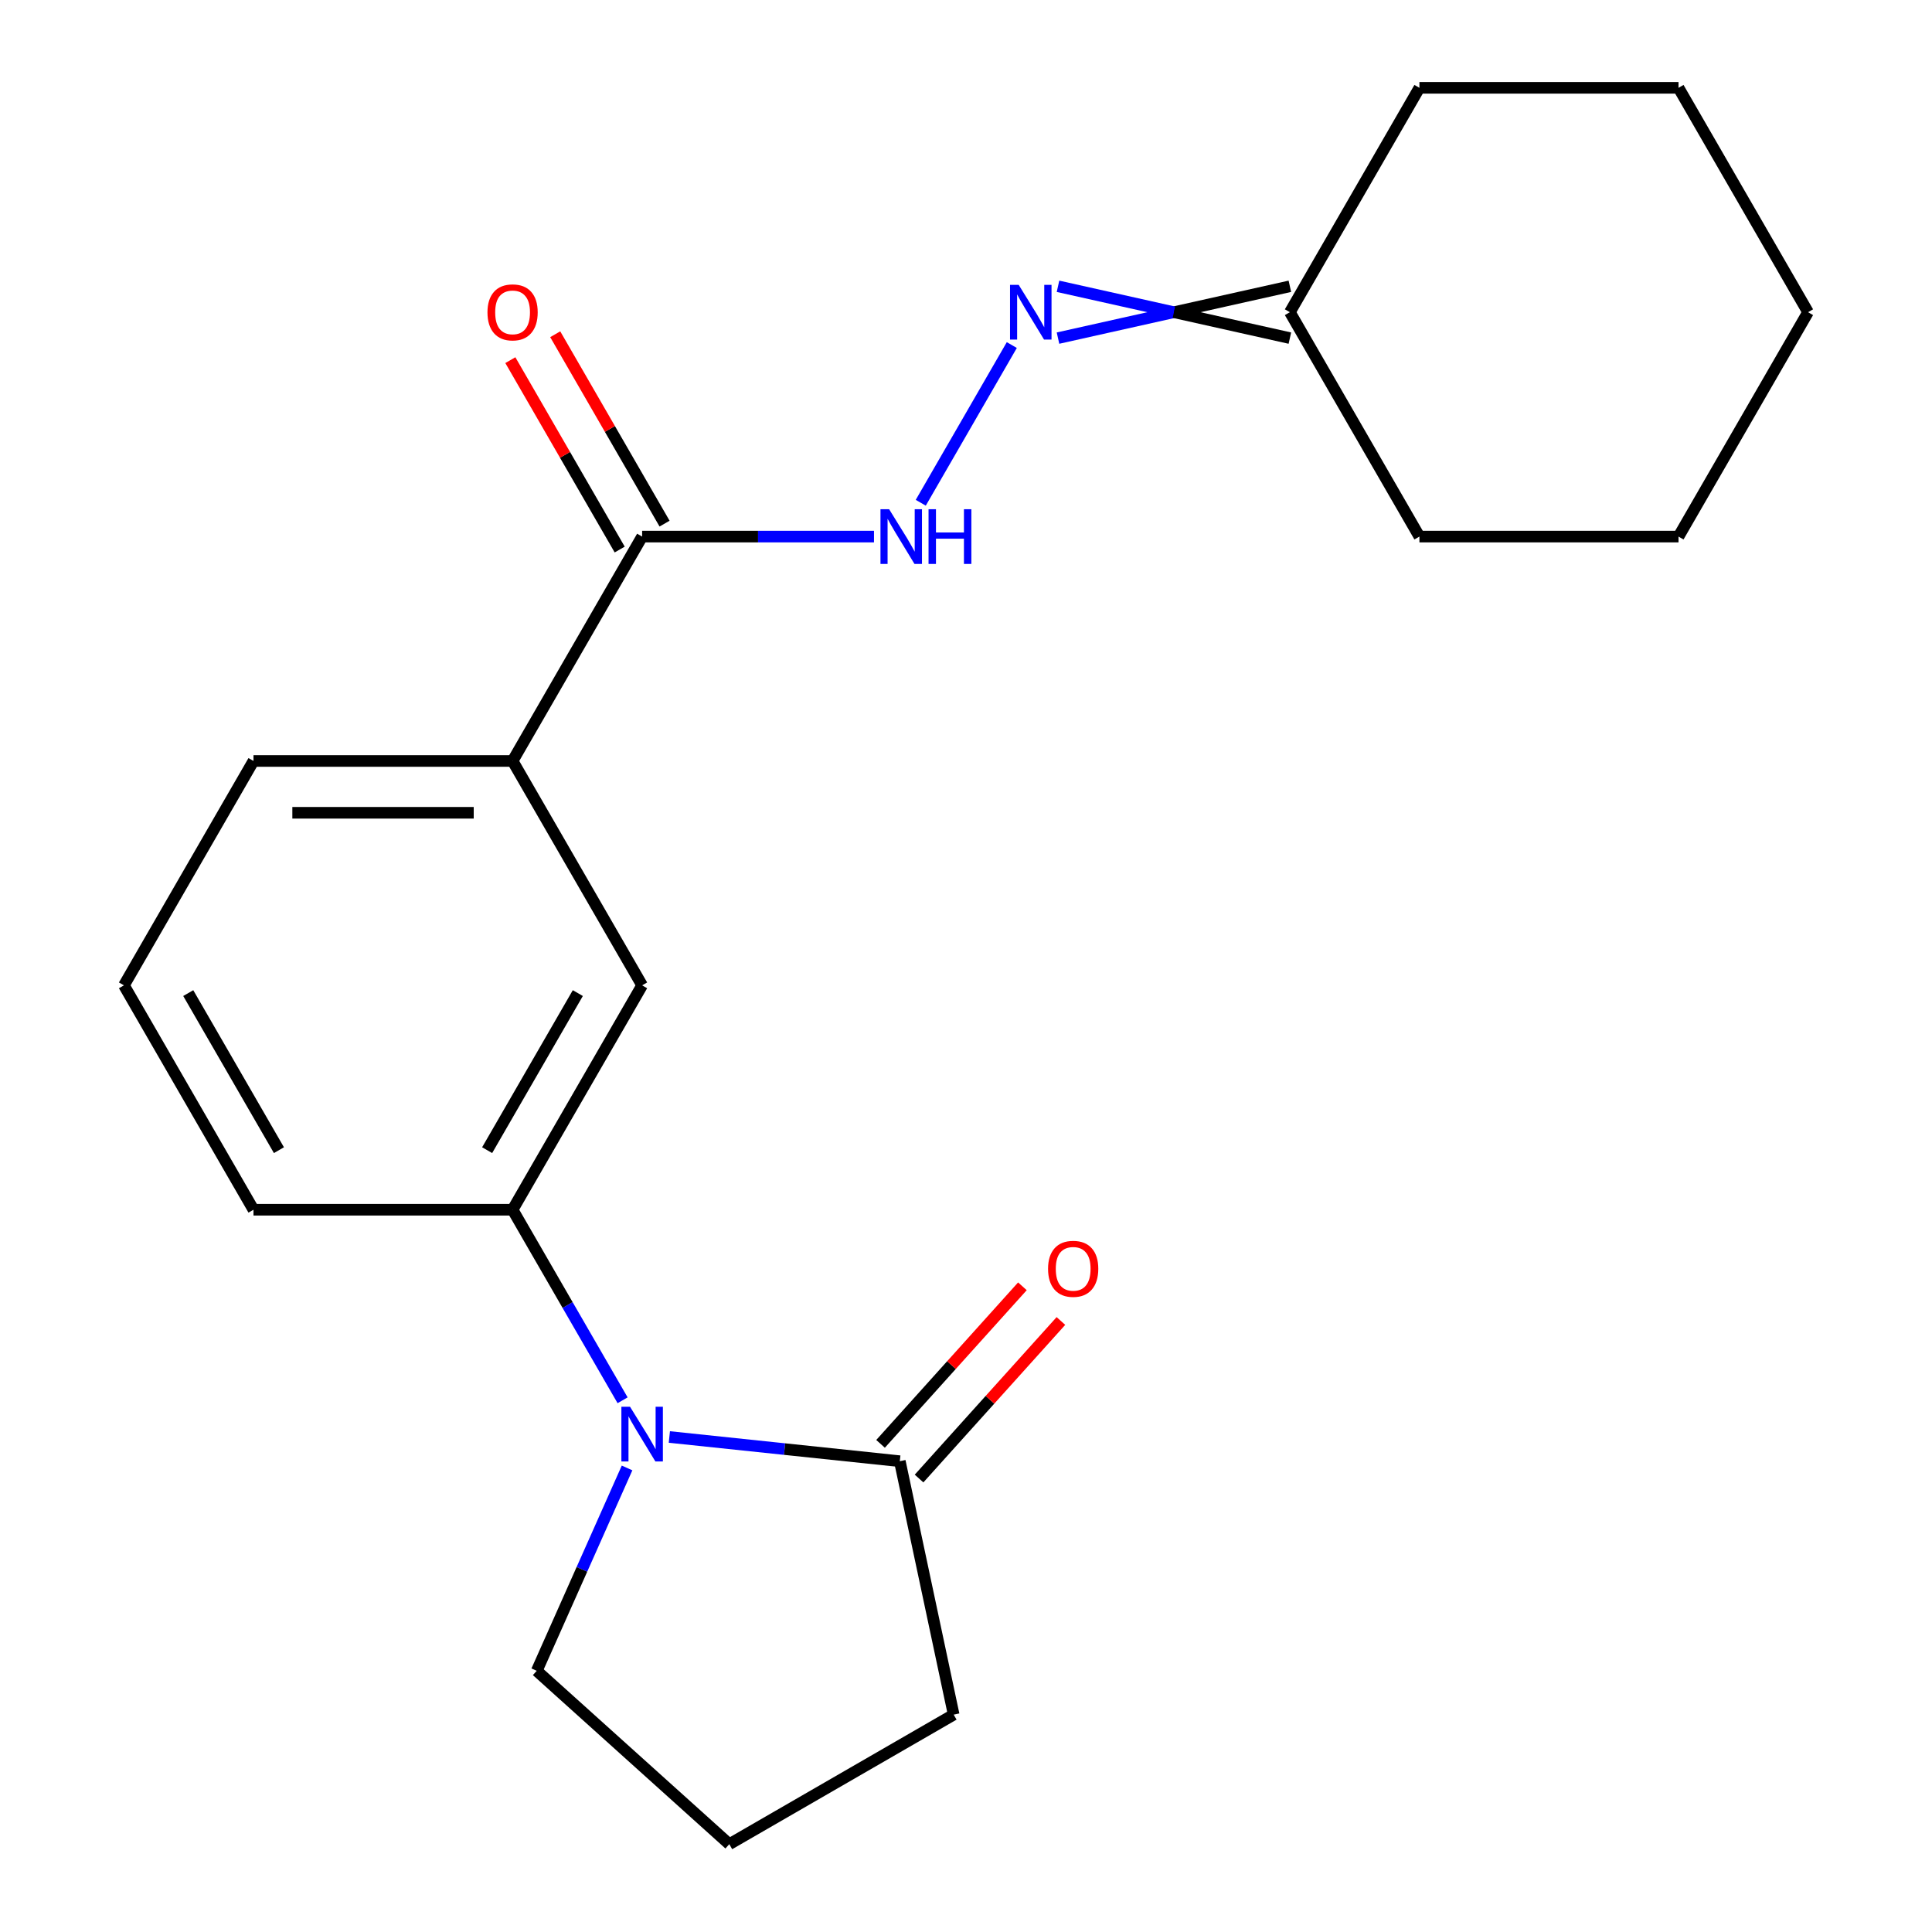 <?xml version='1.0' encoding='iso-8859-1'?>
<svg version='1.1' baseProfile='full'
              xmlns='http://www.w3.org/2000/svg'
                      xmlns:rdkit='http://www.rdkit.org/xml'
                      xmlns:xlink='http://www.w3.org/1999/xlink'
                  xml:space='preserve'
width='1000px' height='1000px' viewBox='0 0 1000 1000'>
<!-- END OF HEADER -->
<rect style='opacity:1.0;fill:#FFFFFF;stroke:none' width='1000' height='1000' x='0' y='0'> </rect>
<path class='bond-0' d='M 346.458,743.778 L 406.098,750.047' style='fill:none;fill-rule:evenodd;stroke:#0000FF;stroke-width:6px;stroke-linecap:butt;stroke-linejoin:miter;stroke-opacity:1' />
<path class='bond-0' d='M 406.098,750.047 L 465.739,756.315' style='fill:none;fill-rule:evenodd;stroke:#000000;stroke-width:6px;stroke-linecap:butt;stroke-linejoin:miter;stroke-opacity:1' />
<path class='bond-1' d='M 322.255,724.784 L 293.783,675.47' style='fill:none;fill-rule:evenodd;stroke:#0000FF;stroke-width:6px;stroke-linecap:butt;stroke-linejoin:miter;stroke-opacity:1' />
<path class='bond-1' d='M 293.783,675.47 L 265.312,626.157' style='fill:none;fill-rule:evenodd;stroke:#000000;stroke-width:6px;stroke-linecap:butt;stroke-linejoin:miter;stroke-opacity:1' />
<path class='bond-10' d='M 324.569,759.81 L 301.194,812.31' style='fill:none;fill-rule:evenodd;stroke:#0000FF;stroke-width:6px;stroke-linecap:butt;stroke-linejoin:miter;stroke-opacity:1' />
<path class='bond-10' d='M 301.194,812.31 L 277.819,864.81' style='fill:none;fill-rule:evenodd;stroke:#000000;stroke-width:6px;stroke-linecap:butt;stroke-linejoin:miter;stroke-opacity:1' />
<path class='bond-7' d='M 475.705,765.288 L 512.418,724.514' style='fill:none;fill-rule:evenodd;stroke:#000000;stroke-width:6px;stroke-linecap:butt;stroke-linejoin:miter;stroke-opacity:1' />
<path class='bond-7' d='M 512.418,724.514 L 549.131,683.74' style='fill:none;fill-rule:evenodd;stroke:#FF0000;stroke-width:6px;stroke-linecap:butt;stroke-linejoin:miter;stroke-opacity:1' />
<path class='bond-7' d='M 455.772,747.341 L 492.486,706.567' style='fill:none;fill-rule:evenodd;stroke:#000000;stroke-width:6px;stroke-linecap:butt;stroke-linejoin:miter;stroke-opacity:1' />
<path class='bond-7' d='M 492.486,706.567 L 529.199,665.793' style='fill:none;fill-rule:evenodd;stroke:#FF0000;stroke-width:6px;stroke-linecap:butt;stroke-linejoin:miter;stroke-opacity:1' />
<path class='bond-11' d='M 465.739,756.315 L 493.621,887.492' style='fill:none;fill-rule:evenodd;stroke:#000000;stroke-width:6px;stroke-linecap:butt;stroke-linejoin:miter;stroke-opacity:1' />
<path class='bond-5' d='M 265.312,626.157 L 332.366,510.016' style='fill:none;fill-rule:evenodd;stroke:#000000;stroke-width:6px;stroke-linecap:butt;stroke-linejoin:miter;stroke-opacity:1' />
<path class='bond-5' d='M 252.142,595.325 L 299.08,514.026' style='fill:none;fill-rule:evenodd;stroke:#000000;stroke-width:6px;stroke-linecap:butt;stroke-linejoin:miter;stroke-opacity:1' />
<path class='bond-12' d='M 265.312,626.157 L 131.205,626.157' style='fill:none;fill-rule:evenodd;stroke:#000000;stroke-width:6px;stroke-linecap:butt;stroke-linejoin:miter;stroke-opacity:1' />
<path class='bond-2' d='M 332.366,277.735 L 265.312,393.876' style='fill:none;fill-rule:evenodd;stroke:#000000;stroke-width:6px;stroke-linecap:butt;stroke-linejoin:miter;stroke-opacity:1' />
<path class='bond-3' d='M 332.366,277.735 L 392.373,277.735' style='fill:none;fill-rule:evenodd;stroke:#000000;stroke-width:6px;stroke-linecap:butt;stroke-linejoin:miter;stroke-opacity:1' />
<path class='bond-3' d='M 392.373,277.735 L 452.38,277.735' style='fill:none;fill-rule:evenodd;stroke:#0000FF;stroke-width:6px;stroke-linecap:butt;stroke-linejoin:miter;stroke-opacity:1' />
<path class='bond-8' d='M 343.98,271.03 L 315.682,222.016' style='fill:none;fill-rule:evenodd;stroke:#000000;stroke-width:6px;stroke-linecap:butt;stroke-linejoin:miter;stroke-opacity:1' />
<path class='bond-8' d='M 315.682,222.016 L 287.383,173.002' style='fill:none;fill-rule:evenodd;stroke:#FF0000;stroke-width:6px;stroke-linecap:butt;stroke-linejoin:miter;stroke-opacity:1' />
<path class='bond-8' d='M 320.752,284.441 L 292.454,235.427' style='fill:none;fill-rule:evenodd;stroke:#000000;stroke-width:6px;stroke-linecap:butt;stroke-linejoin:miter;stroke-opacity:1' />
<path class='bond-8' d='M 292.454,235.427 L 264.155,186.413' style='fill:none;fill-rule:evenodd;stroke:#FF0000;stroke-width:6px;stroke-linecap:butt;stroke-linejoin:miter;stroke-opacity:1' />
<path class='bond-4' d='M 476.584,260.223 L 523.708,178.602' style='fill:none;fill-rule:evenodd;stroke:#0000FF;stroke-width:6px;stroke-linecap:butt;stroke-linejoin:miter;stroke-opacity:1' />
<path class='bond-9' d='M 547.62,175.006 L 607.627,161.595' style='fill:none;fill-rule:evenodd;stroke:#0000FF;stroke-width:6px;stroke-linecap:butt;stroke-linejoin:miter;stroke-opacity:1' />
<path class='bond-9' d='M 607.627,161.595 L 667.634,148.184' style='fill:none;fill-rule:evenodd;stroke:#000000;stroke-width:6px;stroke-linecap:butt;stroke-linejoin:miter;stroke-opacity:1' />
<path class='bond-9' d='M 547.62,148.184 L 607.627,161.595' style='fill:none;fill-rule:evenodd;stroke:#0000FF;stroke-width:6px;stroke-linecap:butt;stroke-linejoin:miter;stroke-opacity:1' />
<path class='bond-9' d='M 607.627,161.595 L 667.634,175.006' style='fill:none;fill-rule:evenodd;stroke:#000000;stroke-width:6px;stroke-linecap:butt;stroke-linejoin:miter;stroke-opacity:1' />
<path class='bond-6' d='M 332.366,510.016 L 265.312,393.876' style='fill:none;fill-rule:evenodd;stroke:#000000;stroke-width:6px;stroke-linecap:butt;stroke-linejoin:miter;stroke-opacity:1' />
<path class='bond-22' d='M 265.312,393.876 L 131.205,393.876' style='fill:none;fill-rule:evenodd;stroke:#000000;stroke-width:6px;stroke-linecap:butt;stroke-linejoin:miter;stroke-opacity:1' />
<path class='bond-22' d='M 245.196,420.697 L 151.321,420.697' style='fill:none;fill-rule:evenodd;stroke:#000000;stroke-width:6px;stroke-linecap:butt;stroke-linejoin:miter;stroke-opacity:1' />
<path class='bond-16' d='M 667.634,161.595 L 734.688,277.735' style='fill:none;fill-rule:evenodd;stroke:#000000;stroke-width:6px;stroke-linecap:butt;stroke-linejoin:miter;stroke-opacity:1' />
<path class='bond-17' d='M 667.634,161.595 L 734.688,45.455' style='fill:none;fill-rule:evenodd;stroke:#000000;stroke-width:6px;stroke-linecap:butt;stroke-linejoin:miter;stroke-opacity:1' />
<path class='bond-14' d='M 277.819,864.81 L 377.481,954.545' style='fill:none;fill-rule:evenodd;stroke:#000000;stroke-width:6px;stroke-linecap:butt;stroke-linejoin:miter;stroke-opacity:1' />
<path class='bond-21' d='M 493.621,887.492 L 377.481,954.545' style='fill:none;fill-rule:evenodd;stroke:#000000;stroke-width:6px;stroke-linecap:butt;stroke-linejoin:miter;stroke-opacity:1' />
<path class='bond-15' d='M 131.205,626.157 L 64.151,510.016' style='fill:none;fill-rule:evenodd;stroke:#000000;stroke-width:6px;stroke-linecap:butt;stroke-linejoin:miter;stroke-opacity:1' />
<path class='bond-15' d='M 144.375,595.325 L 97.437,514.026' style='fill:none;fill-rule:evenodd;stroke:#000000;stroke-width:6px;stroke-linecap:butt;stroke-linejoin:miter;stroke-opacity:1' />
<path class='bond-13' d='M 131.205,393.876 L 64.151,510.016' style='fill:none;fill-rule:evenodd;stroke:#000000;stroke-width:6px;stroke-linecap:butt;stroke-linejoin:miter;stroke-opacity:1' />
<path class='bond-19' d='M 734.688,277.735 L 868.795,277.735' style='fill:none;fill-rule:evenodd;stroke:#000000;stroke-width:6px;stroke-linecap:butt;stroke-linejoin:miter;stroke-opacity:1' />
<path class='bond-18' d='M 734.688,45.455 L 868.795,45.455' style='fill:none;fill-rule:evenodd;stroke:#000000;stroke-width:6px;stroke-linecap:butt;stroke-linejoin:miter;stroke-opacity:1' />
<path class='bond-20' d='M 868.795,45.455 L 935.849,161.595' style='fill:none;fill-rule:evenodd;stroke:#000000;stroke-width:6px;stroke-linecap:butt;stroke-linejoin:miter;stroke-opacity:1' />
<path class='bond-23' d='M 868.795,277.735 L 935.849,161.595' style='fill:none;fill-rule:evenodd;stroke:#000000;stroke-width:6px;stroke-linecap:butt;stroke-linejoin:miter;stroke-opacity:1' />
<path  class='atom-0' d='M 326.106 728.137
L 335.386 743.137
Q 336.306 744.617, 337.786 747.297
Q 339.266 749.977, 339.346 750.137
L 339.346 728.137
L 343.106 728.137
L 343.106 756.457
L 339.226 756.457
L 329.266 740.057
Q 328.106 738.137, 326.866 735.937
Q 325.666 733.737, 325.306 733.057
L 325.306 756.457
L 321.626 756.457
L 321.626 728.137
L 326.106 728.137
' fill='#0000FF'/>
<path  class='atom-4' d='M 460.213 263.575
L 469.493 278.575
Q 470.413 280.055, 471.893 282.735
Q 473.373 285.415, 473.453 285.575
L 473.453 263.575
L 477.213 263.575
L 477.213 291.895
L 473.333 291.895
L 463.373 275.495
Q 462.213 273.575, 460.973 271.375
Q 459.773 269.175, 459.413 268.495
L 459.413 291.895
L 455.733 291.895
L 455.733 263.575
L 460.213 263.575
' fill='#0000FF'/>
<path  class='atom-4' d='M 480.613 263.575
L 484.453 263.575
L 484.453 275.615
L 498.933 275.615
L 498.933 263.575
L 502.773 263.575
L 502.773 291.895
L 498.933 291.895
L 498.933 278.815
L 484.453 278.815
L 484.453 291.895
L 480.613 291.895
L 480.613 263.575
' fill='#0000FF'/>
<path  class='atom-5' d='M 527.267 147.435
L 536.547 162.435
Q 537.467 163.915, 538.947 166.595
Q 540.427 169.275, 540.507 169.435
L 540.507 147.435
L 544.267 147.435
L 544.267 175.755
L 540.387 175.755
L 530.427 159.355
Q 529.267 157.435, 528.027 155.235
Q 526.827 153.035, 526.467 152.355
L 526.467 175.755
L 522.787 175.755
L 522.787 147.435
L 527.267 147.435
' fill='#0000FF'/>
<path  class='atom-8' d='M 542.474 656.734
Q 542.474 649.934, 545.834 646.134
Q 549.194 642.334, 555.474 642.334
Q 561.754 642.334, 565.114 646.134
Q 568.474 649.934, 568.474 656.734
Q 568.474 663.614, 565.074 667.534
Q 561.674 671.414, 555.474 671.414
Q 549.234 671.414, 545.834 667.534
Q 542.474 663.654, 542.474 656.734
M 555.474 668.214
Q 559.794 668.214, 562.114 665.334
Q 564.474 662.414, 564.474 656.734
Q 564.474 651.174, 562.114 648.374
Q 559.794 645.534, 555.474 645.534
Q 551.154 645.534, 548.794 648.334
Q 546.474 651.134, 546.474 656.734
Q 546.474 662.454, 548.794 665.334
Q 551.154 668.214, 555.474 668.214
' fill='#FF0000'/>
<path  class='atom-9' d='M 252.312 161.675
Q 252.312 154.875, 255.672 151.075
Q 259.032 147.275, 265.312 147.275
Q 271.592 147.275, 274.952 151.075
Q 278.312 154.875, 278.312 161.675
Q 278.312 168.555, 274.912 172.475
Q 271.512 176.355, 265.312 176.355
Q 259.072 176.355, 255.672 172.475
Q 252.312 168.595, 252.312 161.675
M 265.312 173.155
Q 269.632 173.155, 271.952 170.275
Q 274.312 167.355, 274.312 161.675
Q 274.312 156.115, 271.952 153.315
Q 269.632 150.475, 265.312 150.475
Q 260.992 150.475, 258.632 153.275
Q 256.312 156.075, 256.312 161.675
Q 256.312 167.395, 258.632 170.275
Q 260.992 173.155, 265.312 173.155
' fill='#FF0000'/>
</svg>
